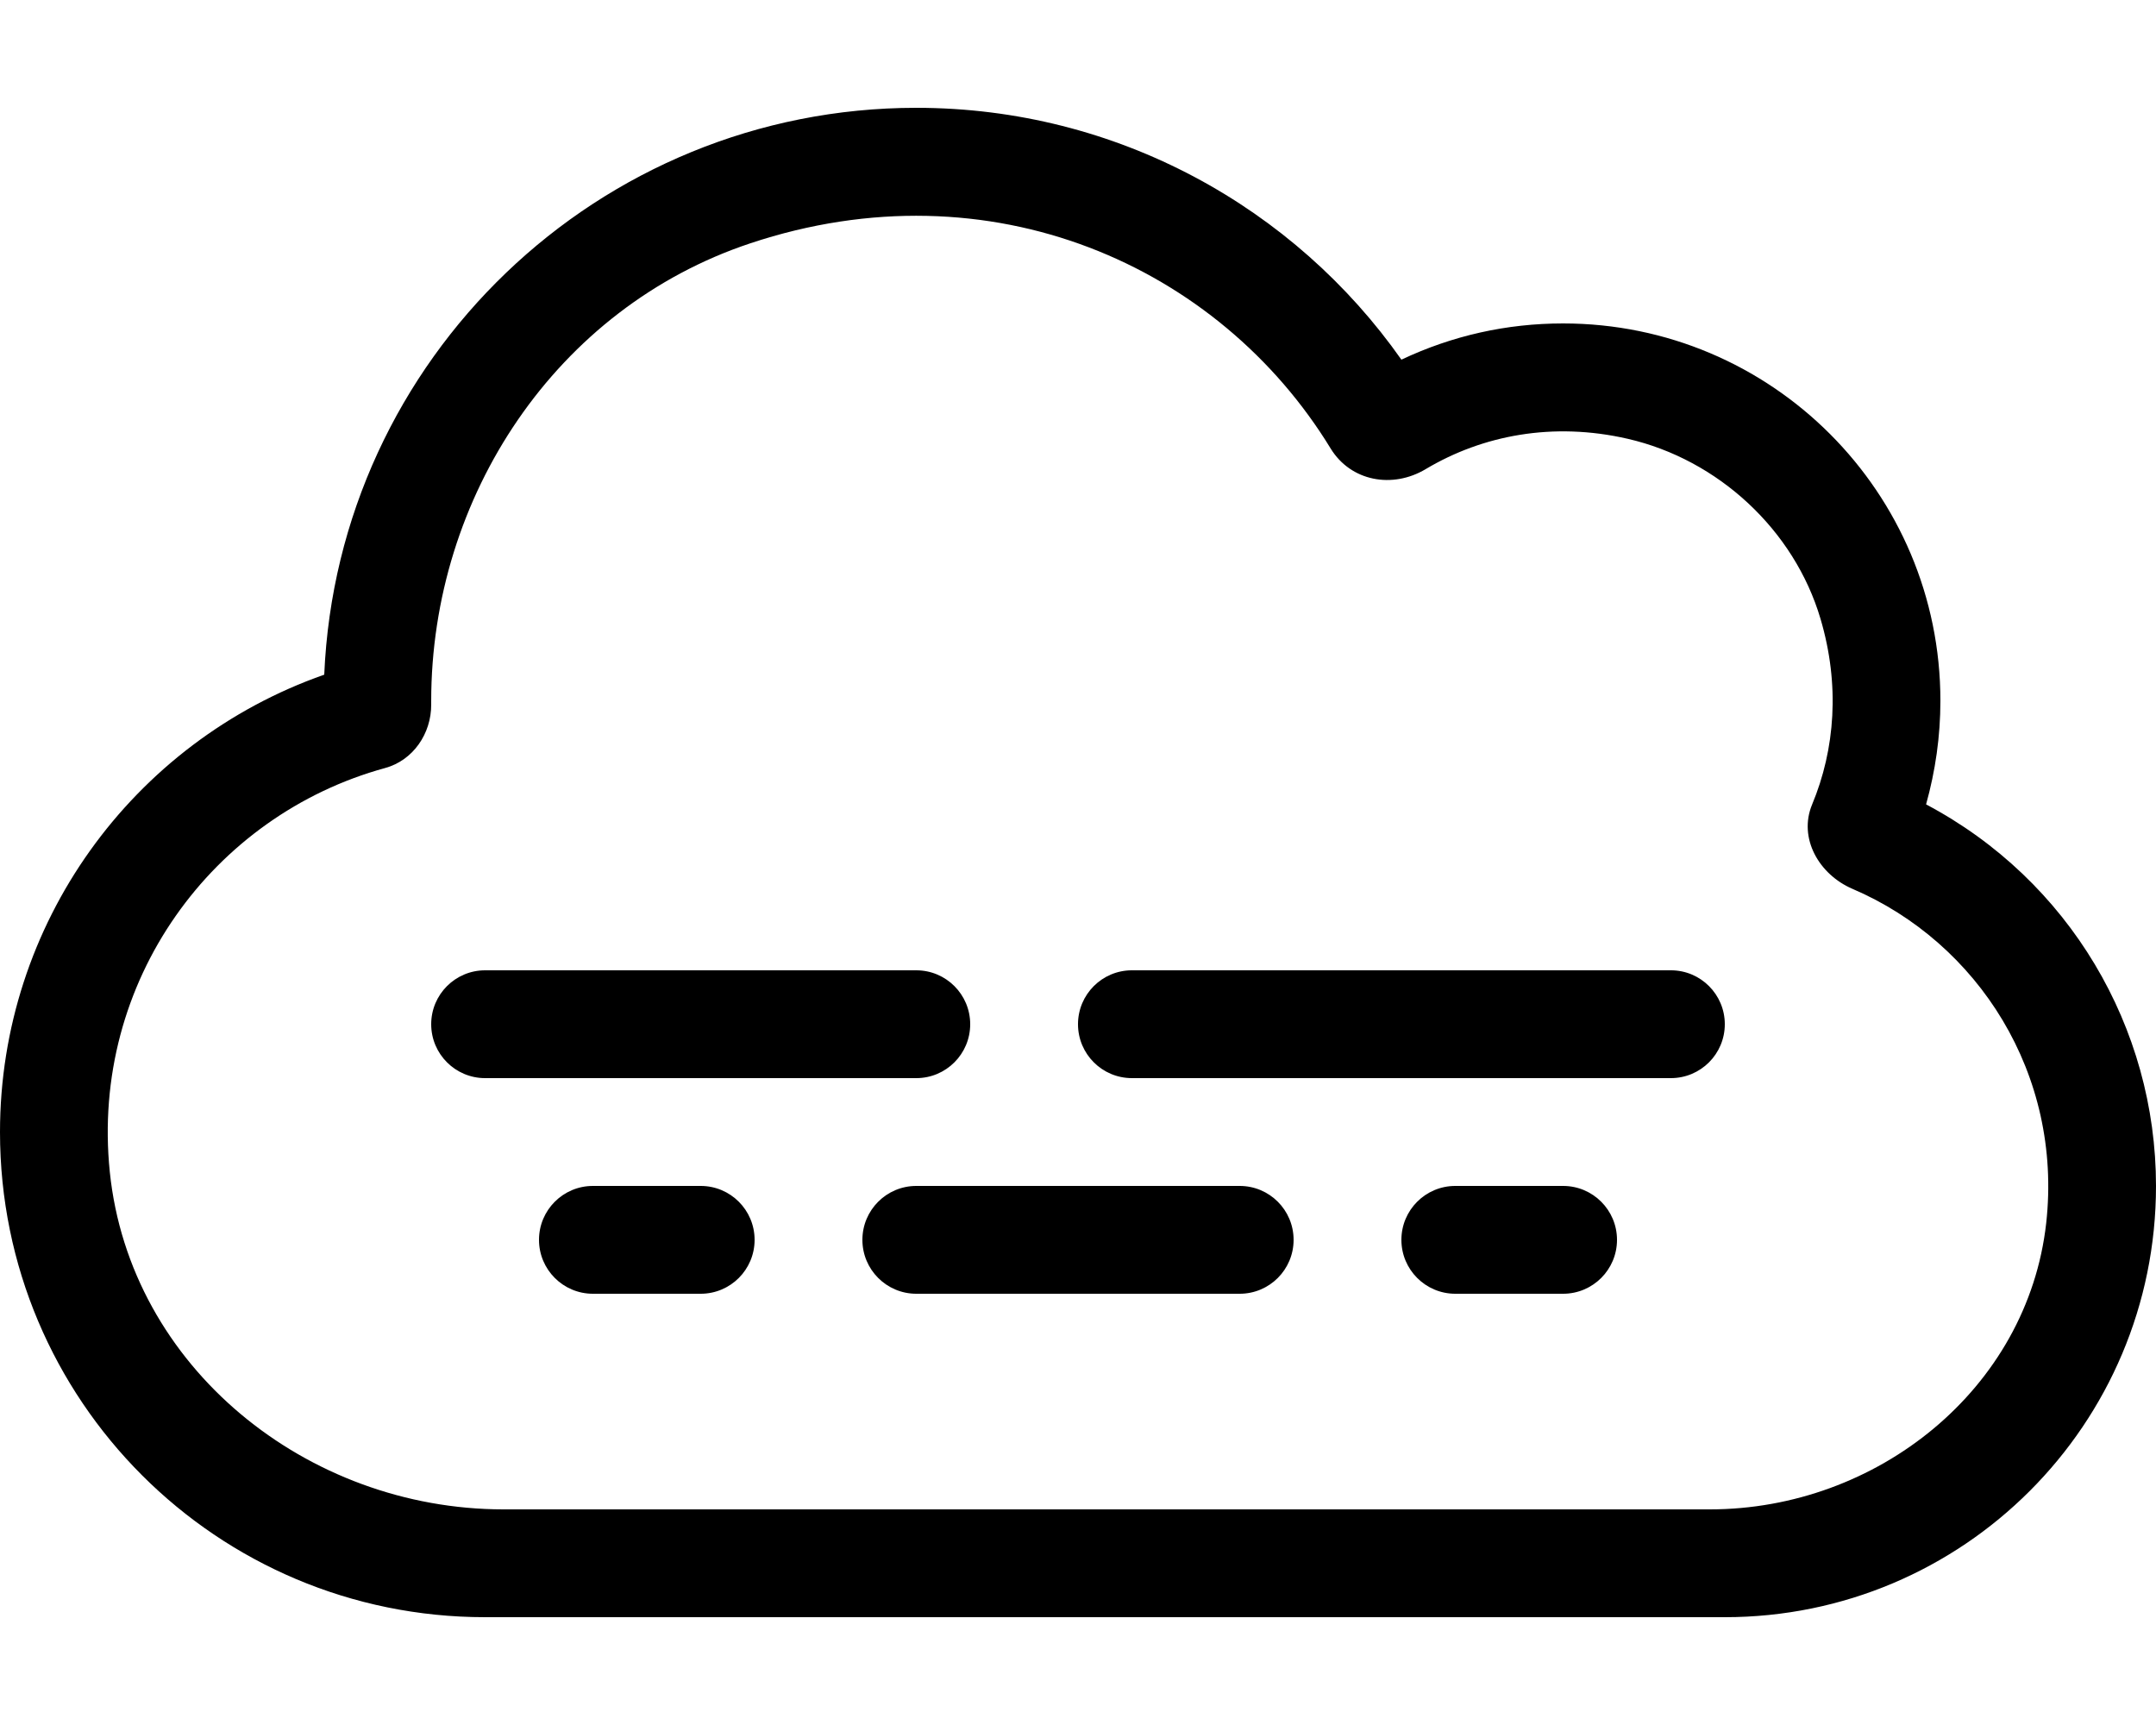 <svg xmlns="http://www.w3.org/2000/svg" viewBox="0 0 640 512"><!-- Font Awesome Pro 6.0.0-alpha2 by @fontawesome - https://fontawesome.com License - https://fontawesome.com/license (Commercial License) --><path d="M368 352H272C263.164 352 256 359.162 256 368C256 376.836 263.164 384 272 384H368C376.836 384 384 376.836 384 368C384 359.162 376.836 352 368 352ZM288 304C288 295.162 280.836 288 272 288H144C135.164 288 128 295.162 128 304C128 312.836 135.164 320 144 320H272C280.836 320 288 312.836 288 304ZM208 352H176C167.164 352 160 359.162 160 368C160 376.836 167.164 384 176 384H208C216.836 384 224 376.836 224 368C224 359.162 216.836 352 208 352ZM464 352H432C423.164 352 416 359.162 416 368C416 376.836 423.164 384 432 384H464C472.836 384 480 376.836 480 368C480 359.162 472.836 352 464 352ZM571.75 238.75C574.5 228.859 576 218.625 576 208C576 146.109 525.875 96 464 96C447.25 96 431.125 99.609 416 106.75C384.375 61.766 331.75 32 272 32C177.625 32 100.25 106.5 96.25 200.25C39.25 220.25 0 274.234 0 336C0 415.609 64.375 480 144 480H512C582.75 480 640 422.75 640 352C640 305 614.25 261.25 571.75 238.75ZM507.562 448H149.469C91.156 448 38.562 405.828 32.594 347.844C26.781 291.203 63.25 241.953 114.281 227.969C122.625 225.703 128.062 217.734 128 209.062V208.062C128 147.359 165.125 91.391 222.719 72.219C294.187 48.422 361.906 78.937 395 133.125C401 142.906 413.375 145.125 423.219 139.234C440.125 129.156 461.031 125.156 483.156 130.234C510 136.391 532.594 157.25 540.406 183.656C546.219 203.266 544.75 222.406 537.906 238.812C533.781 248.797 539.969 259.547 549.875 263.812C587.219 279.781 612.312 318.875 607.406 363.047C601.875 412.312 557.156 448 507.562 448ZM496 287.998H336C327.164 287.998 320 295.162 320 303.998C320 312.836 327.164 319.998 336 319.998H496C504.836 319.998 512 312.836 512 303.998C512 295.162 504.836 287.998 496 287.998Z"/></svg>